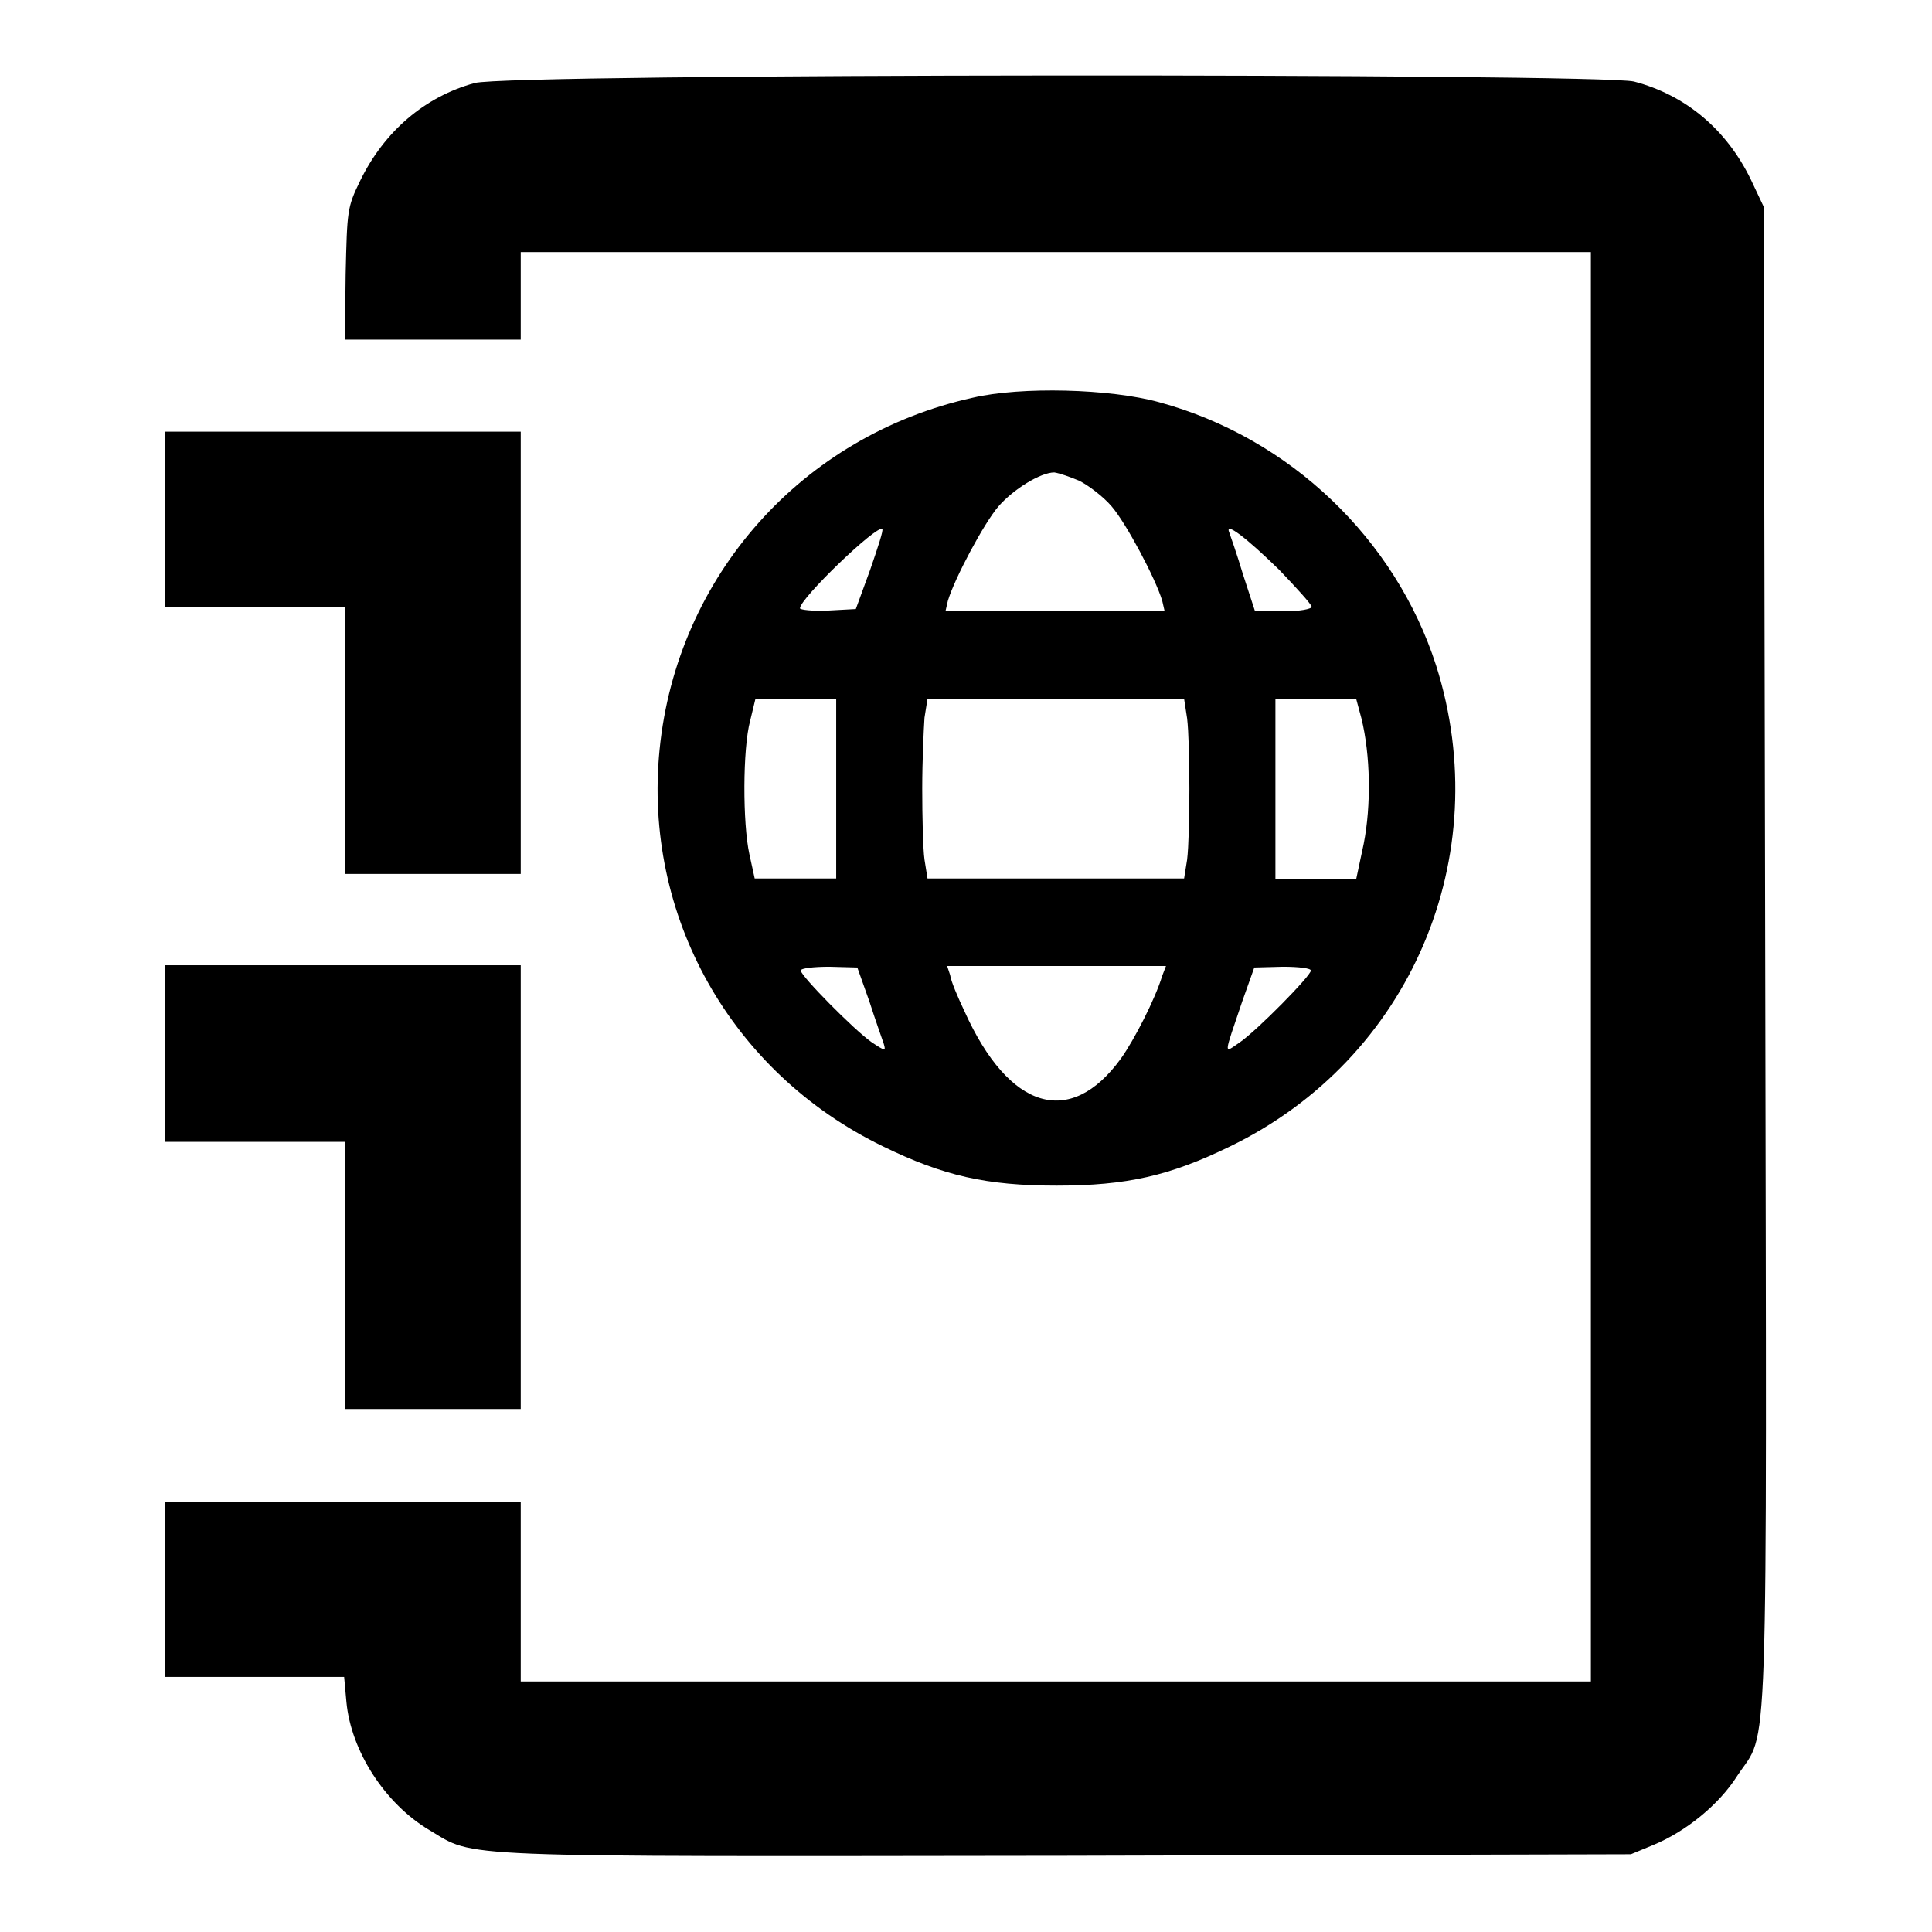 <?xml version="1.0" encoding="utf-8"?>
<!-- Svg Vector Icons : http://www.onlinewebfonts.com/icon -->
<!DOCTYPE svg PUBLIC "-//W3C//DTD SVG 1.1//EN" "http://www.w3.org/Graphics/SVG/1.1/DTD/svg11.dtd">
<svg version="1.1" xmlns="http://www.w3.org/2000/svg" xmlns:xlink="http://www.w3.org/1999/xlink" x="0px" y="0px" viewBox="0 0 256 256" enable-background="new 0 0 256 256" xml:space="preserve">
<g><g><g><path fill="#000000" d="M62.9,11c-6.6,1.8-12,6.4-15.2,13c-1.7,3.5-1.7,3.9-1.9,12.3L45.7,45h11.7H69v-5.8v-5.8h70.9h70.9v94.7v94.7h-70.9H69v-11.9V199H45.5H21.9v11.6v11.6h11.9h11.8l0.3,3.3c0.6,6.5,5.1,13.5,11,17c6.2,3.7,1.9,3.5,84.5,3.4l74.7-0.2l2.9-1.2c4.4-1.8,8.8-5.4,11.2-9.2c4.2-6.4,3.9,2.1,3.7-108.5l-0.2-99.4l-1.7-3.6c-3.2-6.6-8.6-11.2-15.5-13C211.8,9.7,67.6,9.7,62.9,11z"/><path fill="#000000" d="M128.9,52.7c-22.6,5-39.2,23.6-41.5,46.6c-2.2,22,9.4,42.8,29.6,52.6c8,3.9,13.7,5.2,23,5.2c9.3,0,15-1.3,23-5.2c23.9-11.6,35.3-38.4,27.3-63.7c-5.4-16.8-19.4-30.2-36.7-34.9C147.1,51.5,135.3,51.2,128.9,52.7z M143,63.7c1.2,0.6,3.2,2.1,4.3,3.4c1.9,2.2,5.8,9.5,6.7,12.5l0.3,1.3h-14.5h-14.5l0.3-1.3c0.9-3,4.8-10.3,6.7-12.5c2-2.3,5.6-4.5,7.4-4.5C140.4,62.7,141.8,63.2,143,63.7z M115.3,75.5l-1.9,5.2l-3.7,0.2c-2,0.1-3.7-0.1-3.7-0.3c0-1.3,10.2-11.1,10.9-10.5C117.1,70.2,116.3,72.6,115.3,75.5z M169.5,75.5c2.3,2.4,4.3,4.6,4.3,4.9c0,0.3-1.6,0.6-3.7,0.6h-3.8l-1.6-4.9c-0.8-2.7-1.7-5.2-1.8-5.5C162.2,69,165.1,71.2,169.5,75.5z M110.8,104.5v11.9h-5.4h-5.4l-0.7-3.2c-0.9-4.1-0.9-14,0.1-17.7l0.7-2.9h5.3h5.4L110.8,104.5L110.8,104.5z M157.3,95.2c0.4,3.3,0.4,15.4,0,18.7l-0.4,2.5h-17h-17l-0.4-2.5c-0.2-1.4-0.3-5.7-0.3-9.4s0.2-7.9,0.3-9.4l0.4-2.5h17h17L157.3,95.2z M180.4,95.2c1.2,4.9,1.3,11.5,0.3,16.6l-1,4.7h-5.3H169v-11.9V92.6h5.3h5.4L180.4,95.2z M115.2,132.7c0.8,2.5,1.7,5,1.9,5.6c0.3,1,0.2,1-1.6-0.2c-2.3-1.6-9.4-8.8-9.4-9.5c0-0.3,1.7-0.5,3.8-0.5l3.7,0.1L115.2,132.7z M154,129.3c-0.9,3-3.7,8.5-5.5,11c-6.7,9.2-14.8,6.8-20.7-6.3c-0.9-1.9-1.8-4-1.9-4.8l-0.4-1.2h14.5h14.5L154,129.3z M173.7,128.6c0,0.7-7.1,7.9-9.4,9.5c-2.2,1.5-2.2,2,0.3-5.4l1.6-4.5l3.8-0.1C172.1,128.1,173.7,128.3,173.7,128.6z"/><path fill="#000000" d="M21.9,68.8v11.6h11.9h11.9v17.7v17.7h11.6H69V86.5V57.2H45.5H21.9V68.8z"/><path fill="#000000" d="M21.9,139.7v11.6h11.9h11.9V169v17.7h11.6H69v-29.4v-29.4H45.5H21.9V139.7z"/></g></g></g>
</svg>